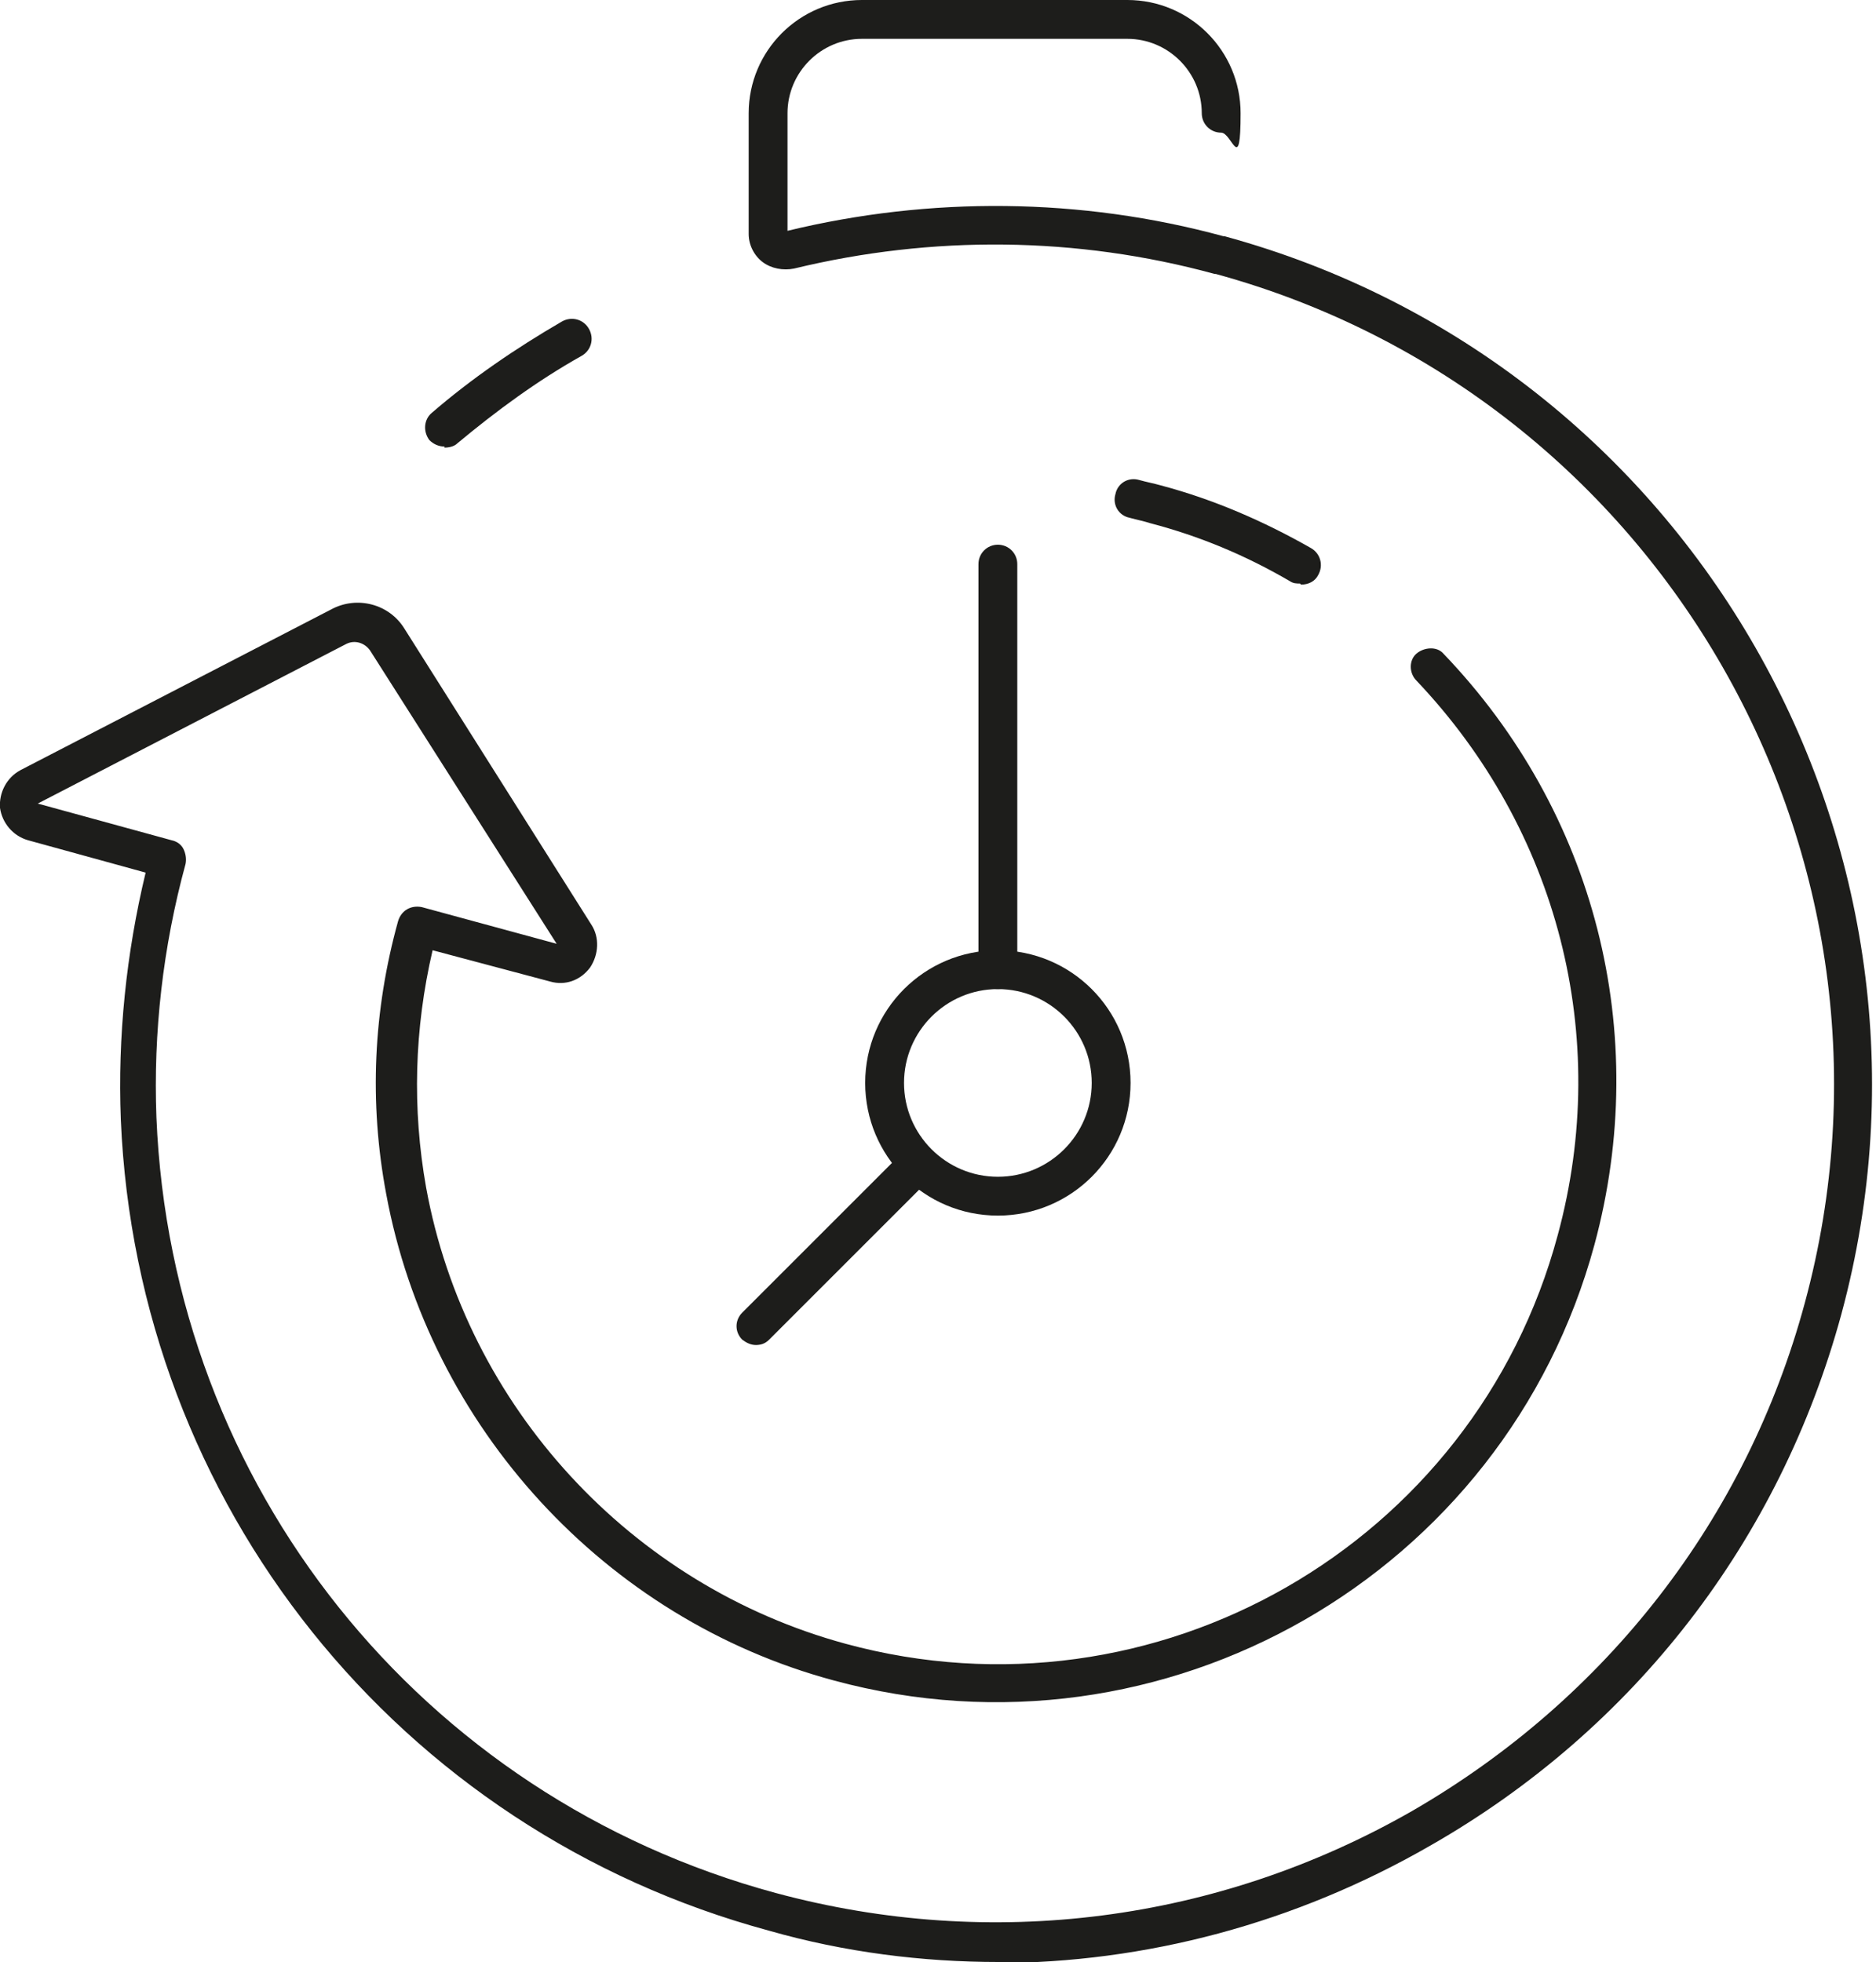 <?xml version="1.0" encoding="UTF-8"?>
<svg xmlns="http://www.w3.org/2000/svg" version="1.1" viewBox="0 0 173.9 181.9">
  <defs>
    <style>
      .cls-1 {
        fill: #1d1d1b;
      }
    </style>
  </defs>
  <!-- Generator: Adobe Illustrator 28.7.1, SVG Export Plug-In . SVG Version: 1.2.0 Build 142)  -->
  <g>
    <g id="Ebene_1">
      <g>
        <g>
          <path class="cls-1" d="M120.5,54.1c-.3,0-.6,0-.9-.2-4.1-2.4-8.4-4.2-13-5.4-.6-.2-1.2-.3-1.9-.5-1-.2-1.6-1.2-1.3-2.2.2-1,1.2-1.6,2.2-1.3.7.2,1.3.3,2,.5,4.9,1.3,9.5,3.3,13.9,5.8.9.5,1.2,1.6.7,2.5-.3.6-.9.9-1.6.9Z"/>
          <path class="cls-1" d="M92.6,181.9c-7.1,0-14.3-.9-21.3-2.9-34.4-9.3-58.6-39.6-60.1-75.2-.3-7.7.5-15.4,2.3-22.9l-10.9-3c-1.4-.4-2.4-1.6-2.6-3-.1-1.4.6-2.8,1.9-3.5l28.8-14.9c2.4-1.3,5.4-.5,6.8,1.8l17.3,27.4c.8,1.2.7,2.8-.1,4-.9,1.2-2.3,1.7-3.7,1.3l-10.9-2.9c-1.7,7.3-1.9,14.7-.6,22,3.7,20.3,19,36.9,38.9,42.3,28.7,7.8,58.3-9.2,66-37.9,5-18.4,0-37.6-13.1-51.4-.7-.7-.7-1.9,0-2.5s1.9-.7,2.5,0c14.1,14.7,19.3,35.2,14,54.8-8.3,30.6-39.9,48.7-70.5,40.4-21.2-5.7-37.5-23.5-41.5-45.1-1.6-8.5-1.2-17,1.1-25.3.3-1,1.2-1.5,2.2-1.3l12.5,3.4-17.3-27.2c-.5-.7-1.4-1-2.2-.6l-28.6,14.8,12.4,3.4c.5.1.9.4,1.1.8.2.4.3.9.2,1.4-2.1,7.7-3,15.6-2.7,23.5,1.4,34.1,24.5,63,57.4,71.9,20,5.4,41,2.7,59-7.6,18-10.4,31-27.1,36.4-47.1,11.2-41.3-13.3-84.1-54.6-95.4h-.1c-12.8-3.5-26.2-3.6-39-.5-1,.2-2.1,0-2.9-.6-.8-.6-1.3-1.6-1.3-2.6v-11.2c0-5.8,4.7-10.5,10.5-10.5h24.6c5.8,0,10.5,4.7,10.5,10.5s-.8,1.8-1.8,1.8-1.8-.8-1.8-1.8c0-3.8-3.1-6.9-6.9-6.9h-24.6c-3.8,0-6.9,3.1-6.9,6.9v10.9c13.2-3.2,27.2-3.1,40.4.5h.1c43.3,11.8,68.9,56.6,57.2,99.9-5.7,21-19.2,38.5-38.1,49.3-12.5,7.2-26.4,10.9-40.4,10.9Z"/>
          <path class="cls-1" d="M41.2,41.4c-.5,0-1-.2-1.4-.6-.6-.8-.5-1.9.2-2.5,3.7-3.2,7.8-6,12.1-8.5.9-.5,2-.2,2.5.7.5.9.2,2-.7,2.5-4.1,2.3-7.9,5.1-11.5,8.1-.3.3-.8.4-1.2.4Z"/>
        </g>
        <g>
          <path class="cls-1" d="M70.1,124.7c-.5,0-.9-.2-1.3-.5-.7-.7-.7-1.8,0-2.5l15-15c.7-.7,1.8-.7,2.5,0,.7.7.7,1.8,0,2.5l-15,15c-.4.4-.8.5-1.3.5Z"/>
          <path class="cls-1" d="M92.5,91.7c-1,0-1.8-.8-1.8-1.8v-37.6c0-1,.8-1.8,1.8-1.8s1.8.8,1.8,1.8v37.6c0,1-.8,1.8-1.8,1.8Z"/>
          <path class="cls-1" d="M92.5,112.7c-6.8,0-12.3-5.5-12.3-12.3s5.5-12.3,12.3-12.3,12.3,5.5,12.3,12.3-5.5,12.3-12.3,12.3ZM92.5,91.7c-4.8,0-8.7,3.9-8.7,8.7s3.9,8.7,8.7,8.7,8.7-3.9,8.7-8.7-3.9-8.7-8.7-8.7Z"/>
        </g>
      </g>
    </g>
  </g>
</svg>